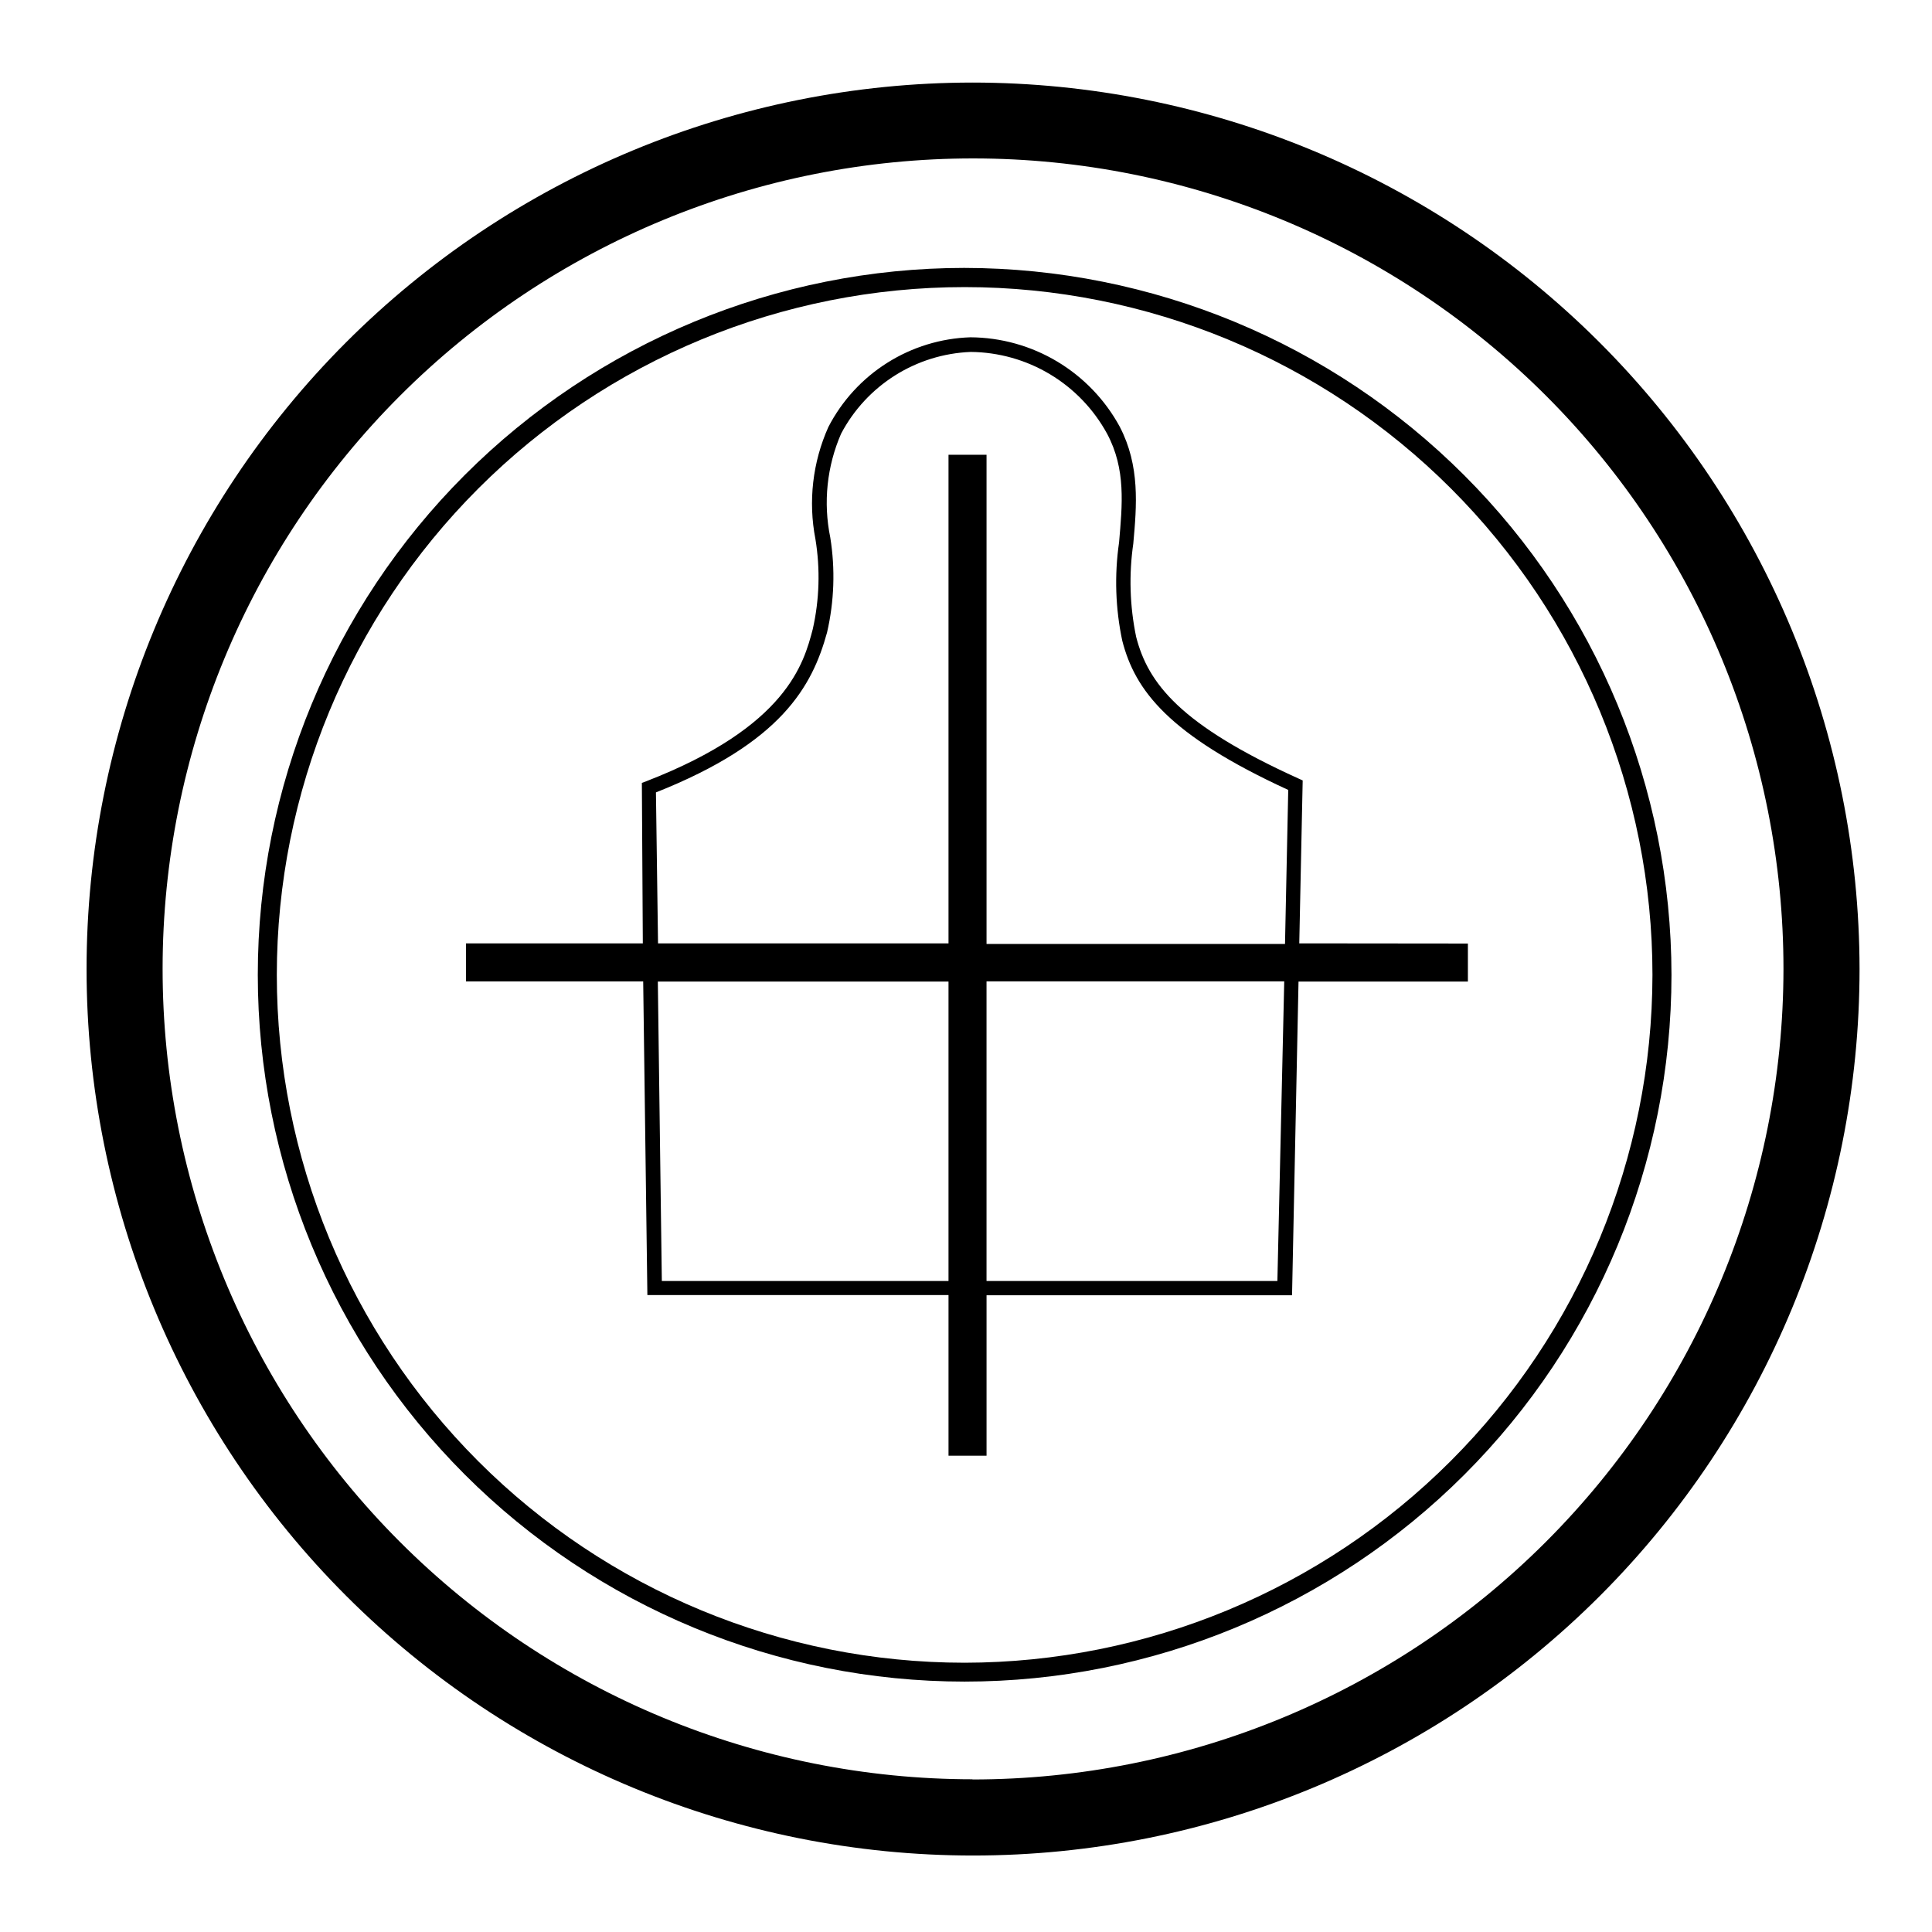 <?xml version="1.0" encoding="UTF-8"?>
<!-- Uploaded to: ICON Repo, www.iconrepo.com, Generator: ICON Repo Mixer Tools -->
<svg fill="#000000" width="800px" height="800px" version="1.1" viewBox="144 144 512 512" xmlns="http://www.w3.org/2000/svg">
 <g>
  <path d="m401.71 165.88c-62.297 0.039-122.03 24.82-166.05 68.898-44.027 44.074-68.746 103.83-68.719 166.13s24.797 122.03 68.859 166.07c44.066 44.035 103.82 68.77 166.12 68.754 62.297-0.012 122.04-24.77 166.09-68.824 44.043-44.059 68.789-103.8 68.789-166.1-0.066-62.312-24.859-122.05-68.938-166.1-44.074-44.047-103.83-68.801-166.14-68.828zm0 449.65c-56.957-0.039-111.56-22.699-151.81-63-40.246-40.301-62.84-94.934-62.809-151.89s22.684-111.57 62.977-151.82c40.293-40.258 94.926-62.859 151.88-62.836 56.957 0.023 111.57 22.668 151.83 62.953 40.262 40.285 62.871 94.914 62.859 151.87-0.055 56.973-22.719 111.59-63.02 151.86-40.297 40.27-94.934 62.898-151.91 62.91z"/>
  <path d="m488.32 394 0.906-43.176-1.109-0.504c-31.336-14.207-39.852-25.191-43.023-37.535-1.695-8.137-1.949-16.512-0.758-24.738 0.906-10.078 1.812-20.555-3.578-30.934h0.004c-3.871-7.137-9.59-13.105-16.555-17.281-6.965-4.172-14.926-6.402-23.047-6.445-7.82 0.254-15.43 2.594-22.047 6.773-6.617 4.18-11.996 10.051-15.586 17.004-4.176 9.32-5.375 19.699-3.426 29.727 1.297 7.914 1.055 16.004-0.707 23.828-2.367 9.02-6.801 25.844-44.082 40.305l-1.211 0.453 0.254 42.523h-46.855v10.078h46.953l1.109 83.129 79.805-0.004v42.57h10.078v-42.52h80.961l1.715-83.129h44.887v-10.078zm-170.49-40.004c33.301-13.199 41.414-28.113 45.344-42.371 1.91-8.262 2.203-16.816 0.855-25.188-1.898-9.246-0.895-18.855 2.871-27.508 6.766-12.836 19.859-21.094 34.359-21.664 7.402 0.07 14.656 2.113 21.004 5.922 6.352 3.809 11.57 9.242 15.121 15.742 5.039 9.422 4.031 18.844 3.176 28.867h-0.004c-1.246 8.648-0.957 17.449 0.855 25.996 3.375 13.148 12.191 24.938 43.984 39.551l-0.855 40.809h-79.098v-129.63h-10.078v129.48h-76.98zm1.562 129.48-1.059-79.352h77.031v79.352zm163.13 0h-77.082v-79.402h78.895z"/>
  <path d="m399.59 215c-49.672 0.012-97.305 19.758-132.43 54.887-35.117 35.133-54.844 82.773-54.84 132.45 0.004 49.676 19.742 97.312 54.863 132.44 35.125 35.125 82.766 54.859 132.44 54.863 49.672 0.004 97.316-19.723 132.45-54.84 35.133-35.117 54.875-82.754 54.887-132.43-0.051-49.676-19.809-97.305-54.938-132.43-35.125-35.129-82.75-54.883-132.43-54.938zm0 369.64c-48.34-0.012-94.695-19.227-128.87-53.418-34.176-34.188-53.367-80.555-53.359-128.89 0.008-48.34 19.219-94.695 53.406-128.88 34.188-34.176 80.551-53.375 128.89-53.367 48.34 0.004 94.699 19.207 128.88 53.391 34.18 34.184 53.383 80.547 53.383 128.89-0.066 48.332-19.301 94.664-53.48 128.83-34.18 34.172-80.52 53.391-128.85 53.445z"/>
 </g>
</svg>